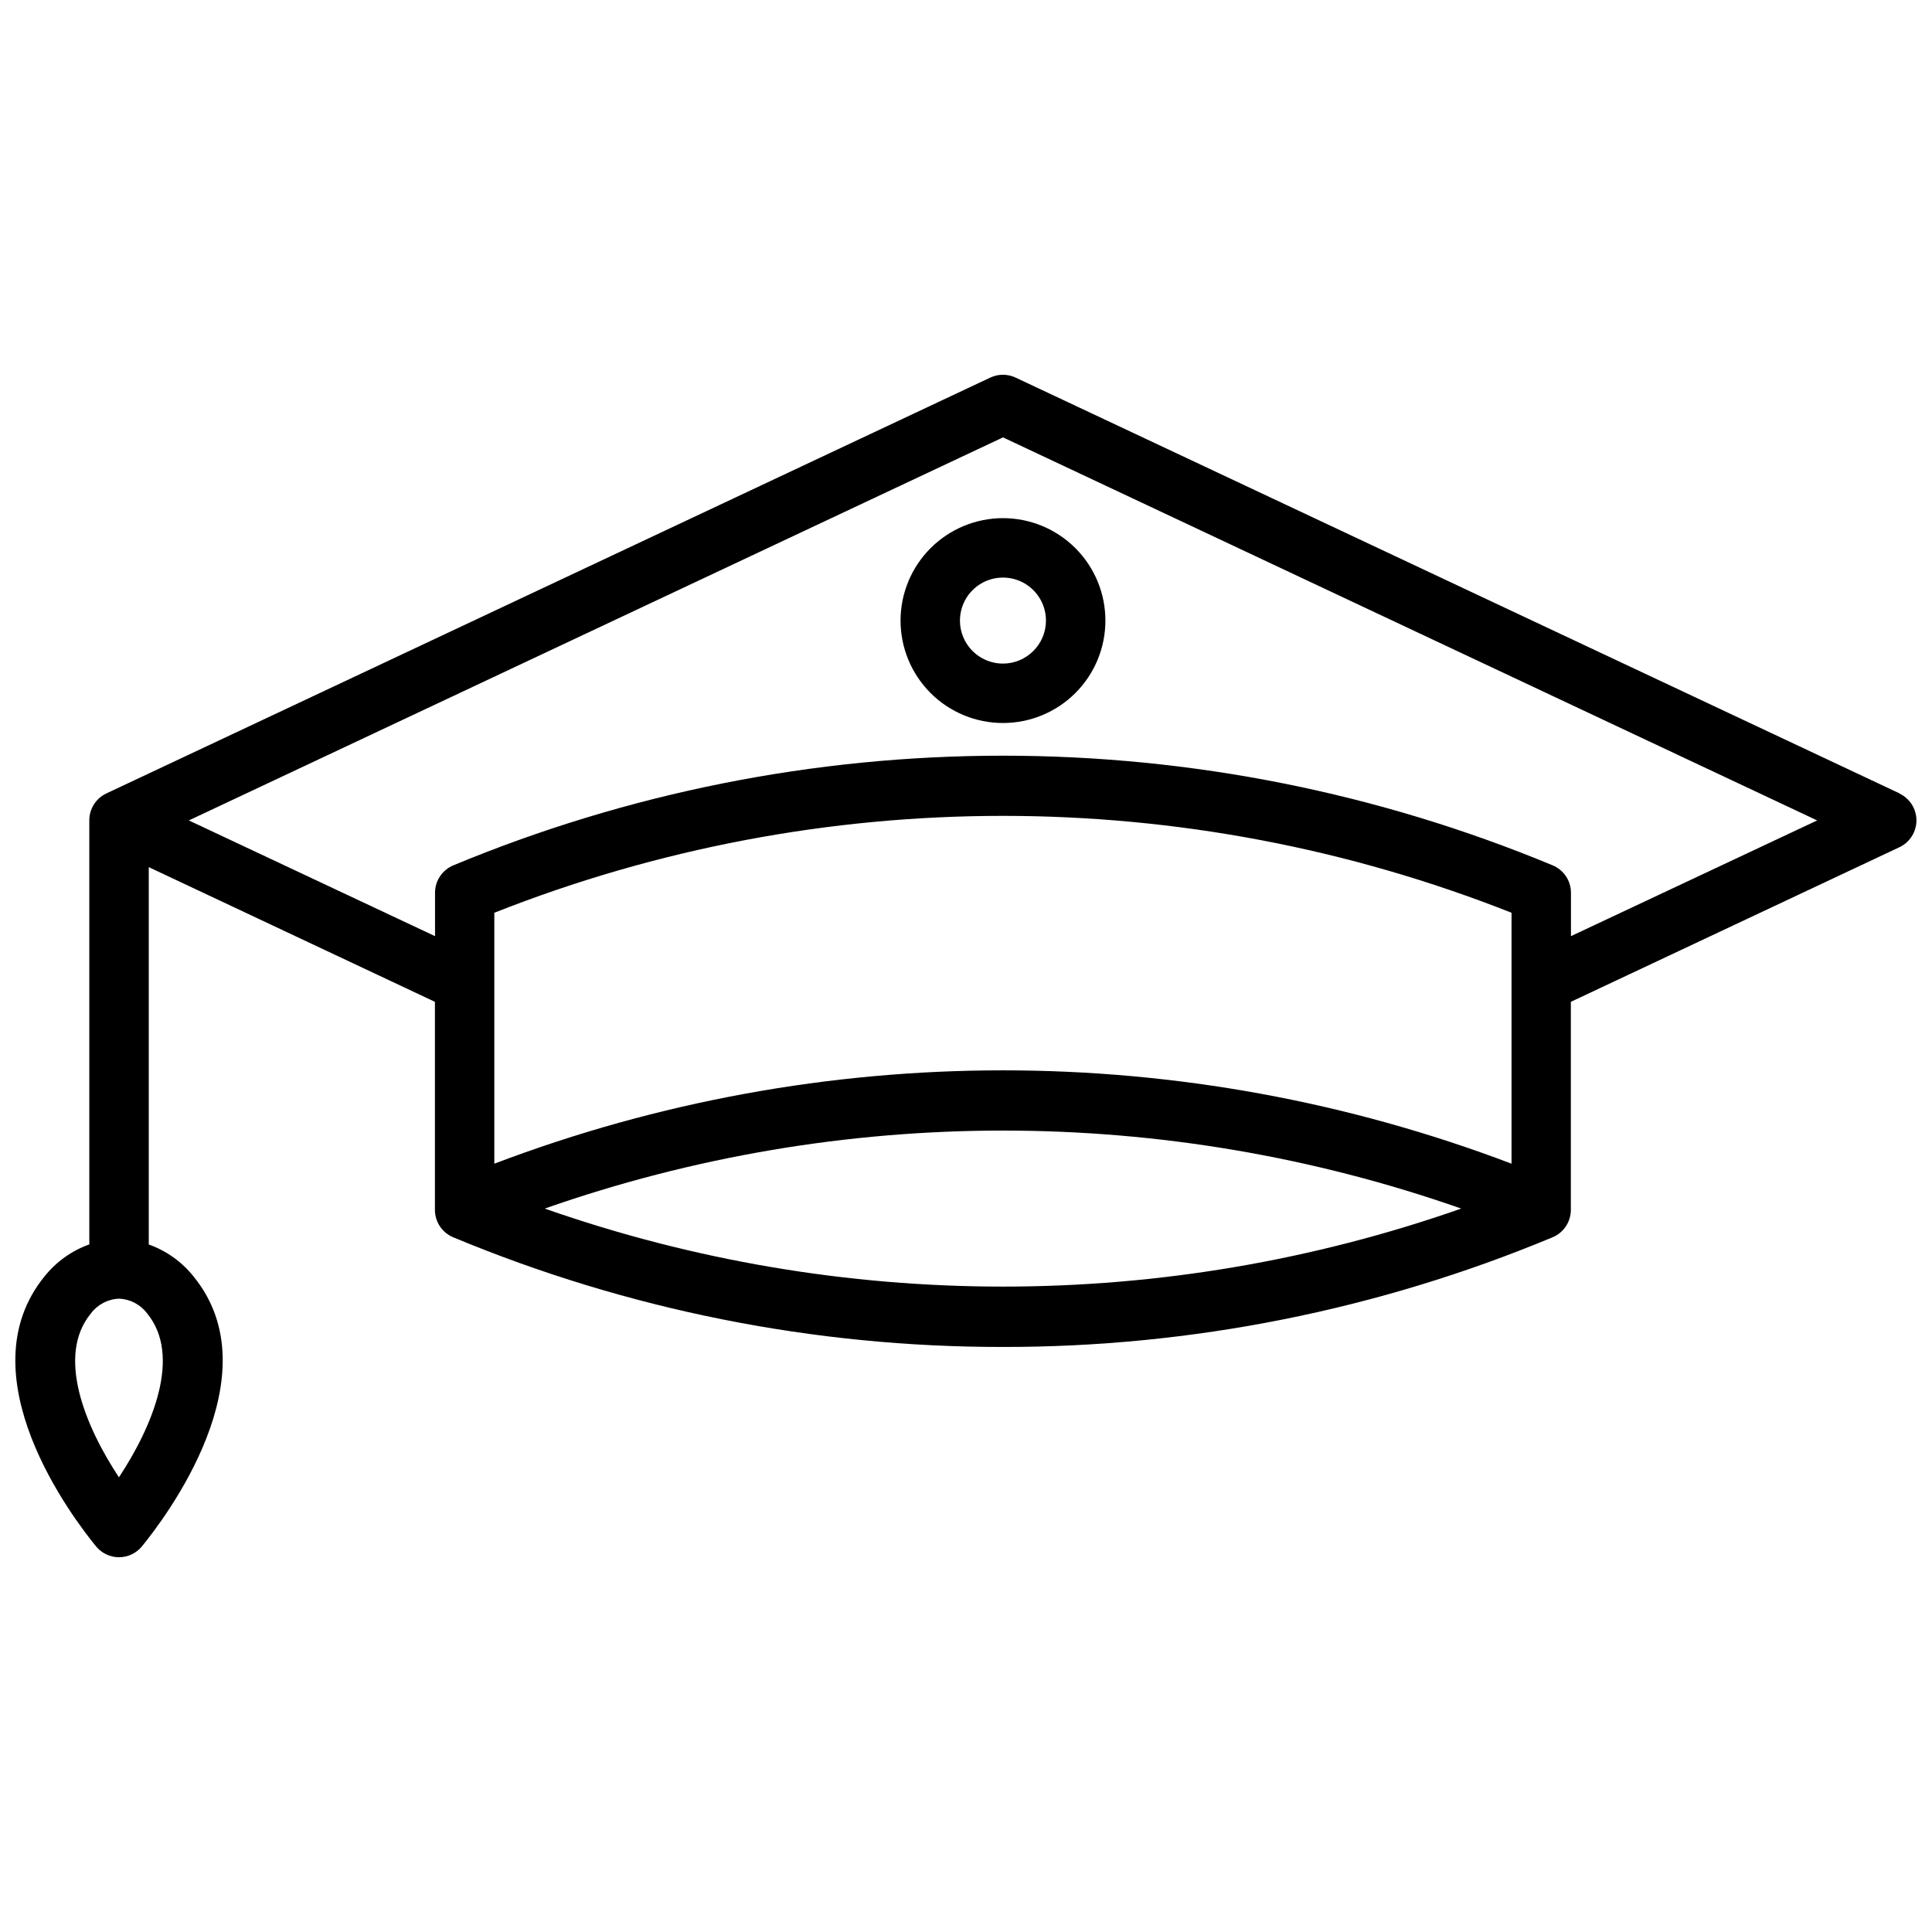 <?xml version="1.0" encoding="UTF-8"?>
<!-- Uploaded to: ICON Repo, www.svgrepo.com, Generator: ICON Repo Mixer Tools -->
<svg width="800px" height="800px" version="1.1" viewBox="144 144 512 512" xmlns="http://www.w3.org/2000/svg">
 <defs>
  <clipPath id="a">
   <path d="m148.09 243h503.81v314h-503.81z"/>
  </clipPath>
 </defs>
 <g clip-path="url(#a)">
  <path d="m560.32 392.09v-11.5c0-3.18-1.914-6.047-4.852-7.266-46.168-19.184-95.672-29.059-145.67-29.059-49.992 0-99.496 9.875-145.66 29.059-2.938 1.223-4.848 4.086-4.852 7.266v11.5l-65.242-30.668 215.76-101.51 215.76 101.51-65.25 30.668zm-271.96 72.195c78.613-27.562 164.26-27.562 242.88 0-78.609 27.57-164.26 27.57-242.88 0zm256.21-11.895v-66.5c-86.598-34.234-182.98-34.234-269.57 0v66.5c86.828-32.984 182.74-32.984 269.57 0zm-369.04 83.133c-8.852-13.406-16.719-32.141-7.461-43.422 1.766-2.371 4.504-3.82 7.461-3.938 2.914 0.102 5.633 1.508 7.398 3.836l0.066 0.07c9.254 11.281 1.387 30.008-7.465 43.422zm471.88-181.26-234.27-110.2c-2.121-0.996-4.574-0.996-6.695 0l-234.26 110.21c-2.758 1.297-4.516 4.07-4.516 7.117v112.39c-4.621 1.652-8.695 4.547-11.773 8.363-21.539 26.238 7.527 64.297 13.551 71.656 1.496 1.824 3.727 2.887 6.086 2.887s4.59-1.062 6.082-2.887c6.023-7.359 35.086-45.418 13.609-71.605l-0.039-0.051c-3.074-3.809-7.144-6.695-11.758-8.34v-100l75.832 35.691v55.129c0 3.18 1.914 6.051 4.852 7.273 46.152 19.234 95.664 29.113 145.66 29.062 50.004 0.051 99.516-9.828 145.67-29.062 2.938-1.223 4.852-4.09 4.852-7.273v-55.129l87.07-40.969c2.754-1.301 4.512-4.07 4.512-7.117s-1.758-5.816-4.512-7.117zm-226.22-45.805c0-4.609-2.777-8.762-7.035-10.527-4.258-1.762-9.16-0.789-12.418 2.469-3.262 3.262-4.234 8.164-2.473 12.422 1.766 4.258 5.922 7.035 10.531 7.035 6.289-0.012 11.387-5.106 11.395-11.398zm-38.535 0c0 7.203 2.859 14.105 7.949 19.195 5.094 5.094 11.996 7.953 19.195 7.953 7.203-0.004 14.105-2.863 19.195-7.953 5.094-5.094 7.953-11.996 7.949-19.199 0-7.199-2.859-14.102-7.953-19.191-5.09-5.09-11.996-7.949-19.195-7.949-7.199 0.008-14.098 2.871-19.188 7.961-5.086 5.09-7.949 11.988-7.953 19.184z" fill-rule="evenodd"/>
 </g>
</svg>